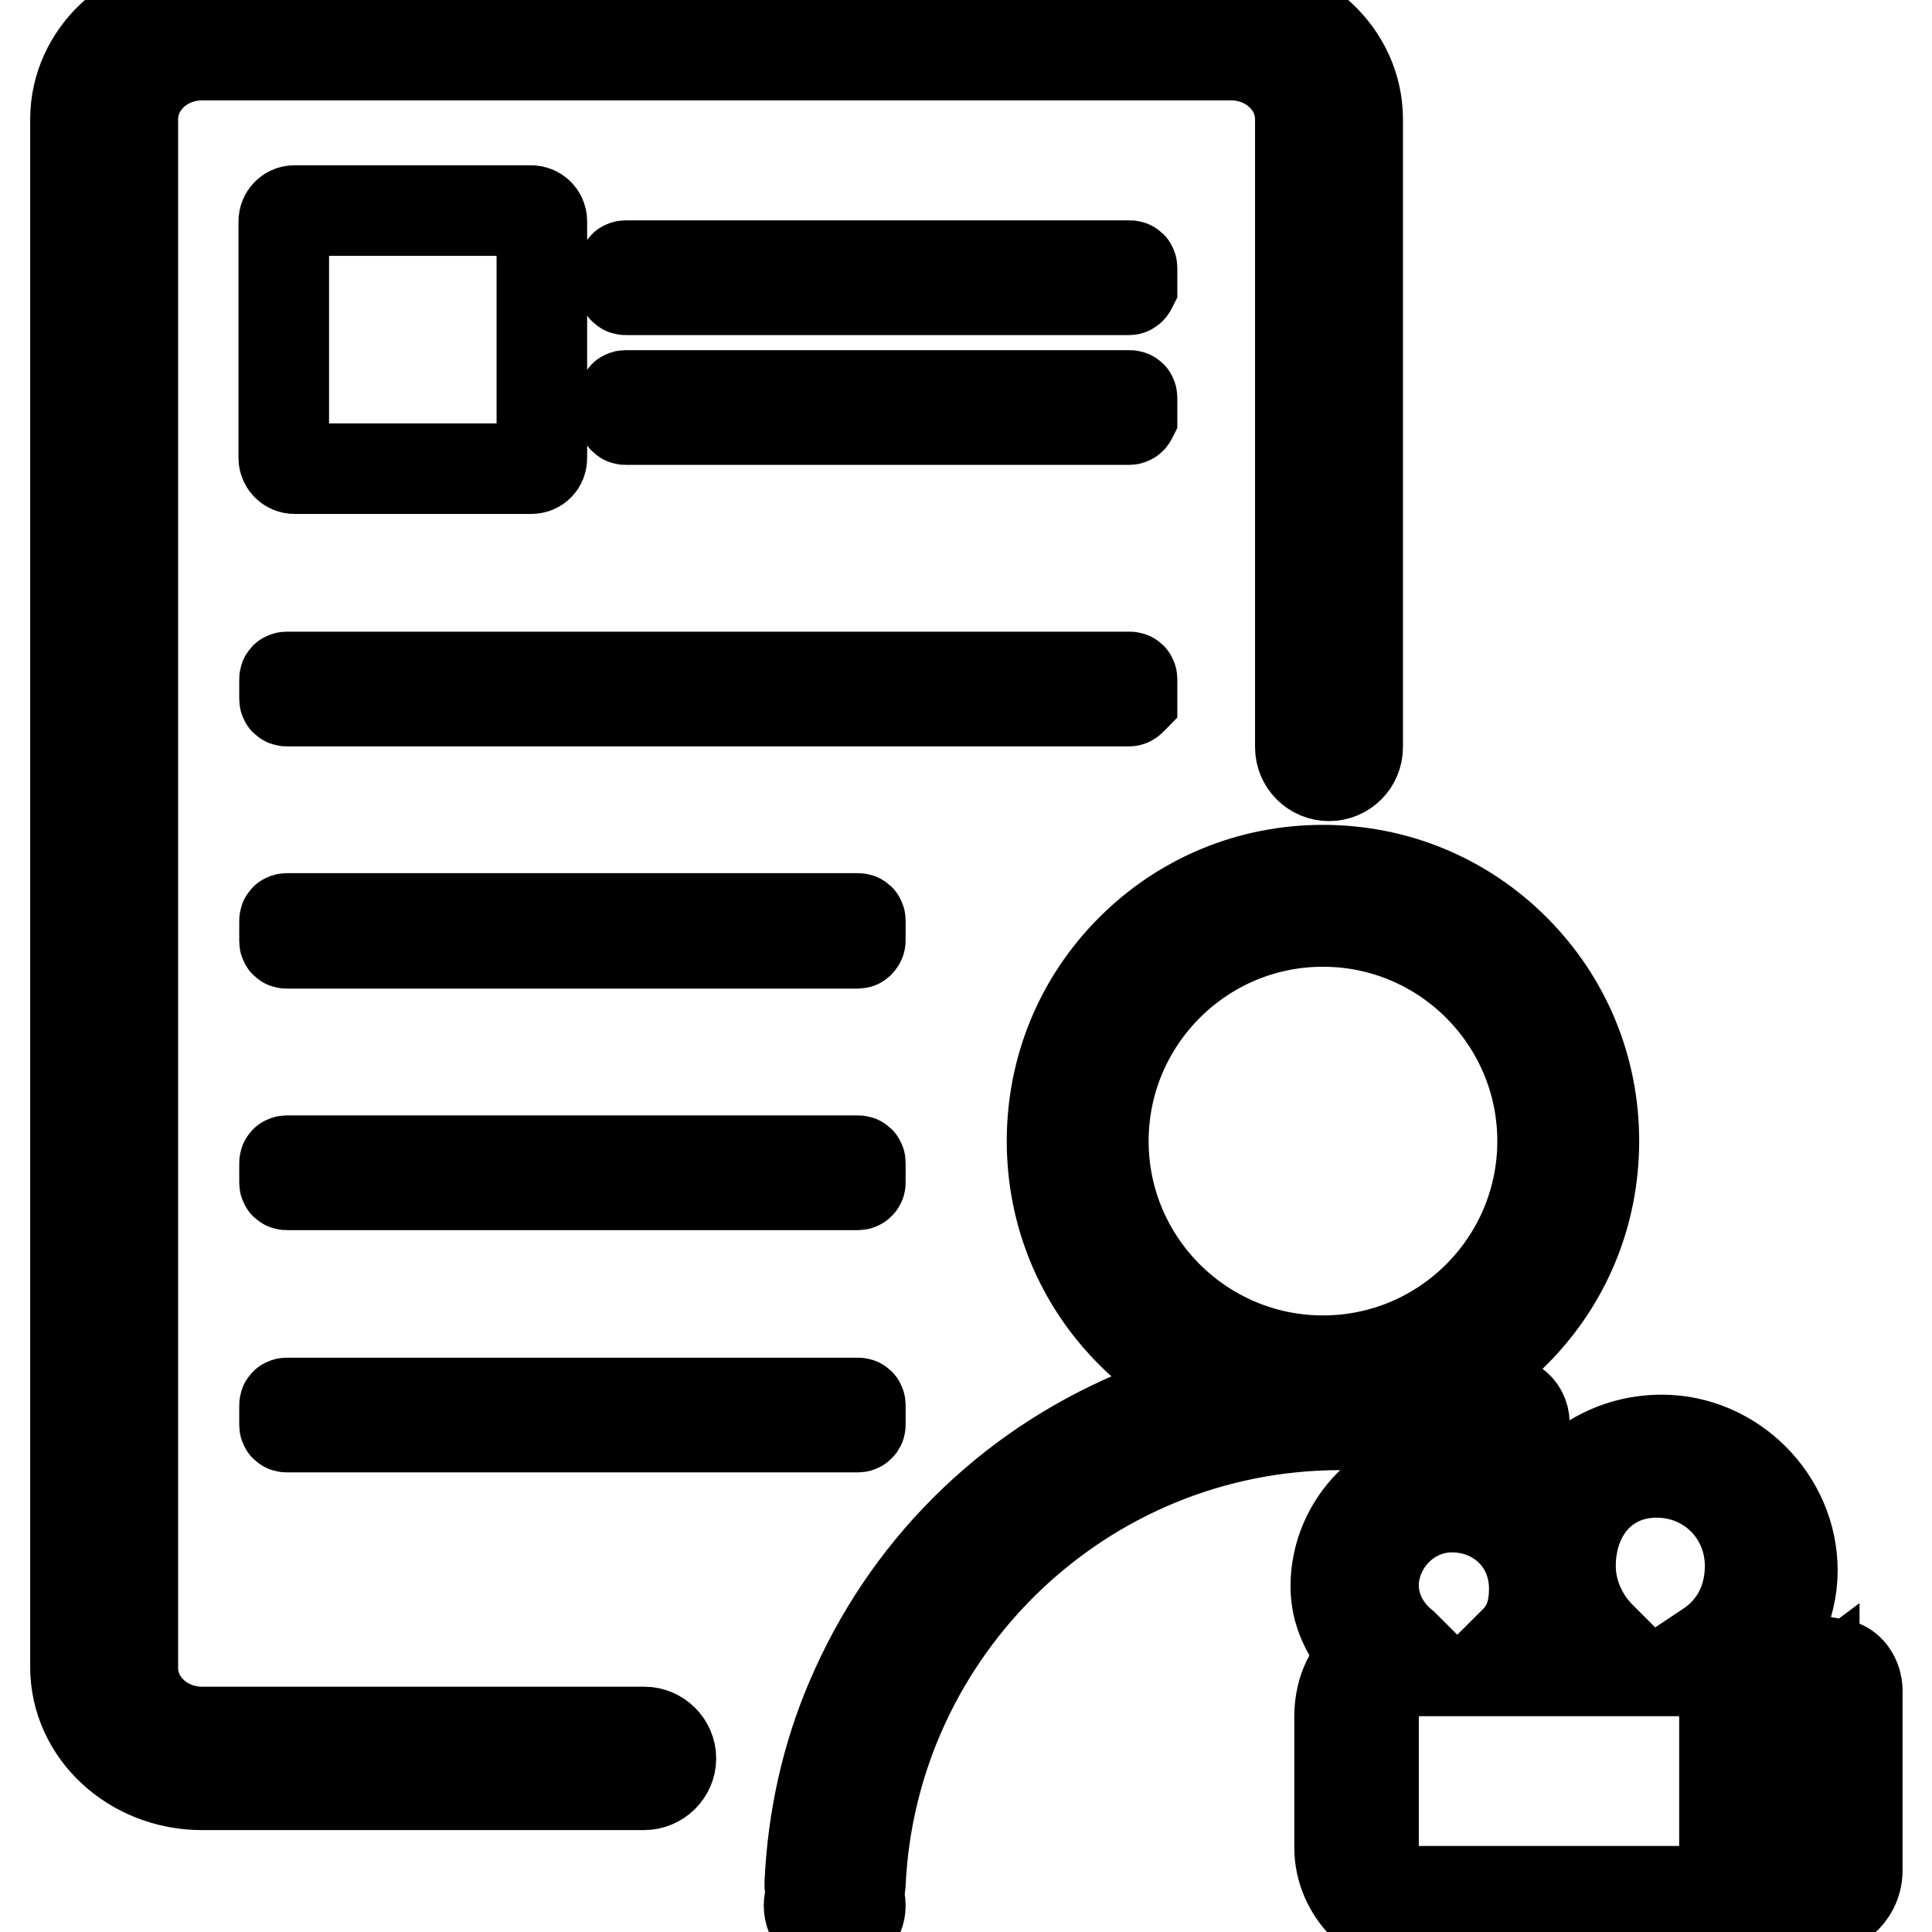 <?xml version="1.0" encoding="utf-8"?>
<!-- Svg Vector Icons : http://www.onlinewebfonts.com/icon -->
<!DOCTYPE svg PUBLIC "-//W3C//DTD SVG 1.1//EN" "http://www.w3.org/Graphics/SVG/1.1/DTD/svg11.dtd">
<svg version="1.1" xmlns="http://www.w3.org/2000/svg" xmlns:xlink="http://www.w3.org/1999/xlink" x="0px" y="0px" viewBox="0 0 256 256" enable-background="new 0 0 256 256" xml:space="preserve">
<g> <path stroke-width="12" fill-opacity="0" stroke="#000000"  d="M149.6,92.9H38c-0.2,0-0.3-0.1-0.3-0.3v-2.6c0-0.2,0.1-0.3,0.3-0.3h111.7c0.2,0,0.3,0.1,0.3,0.3v2.6 C149.9,92.7,149.8,92.9,149.6,92.9z M113.7,125H38c-0.2,0-0.3-0.1-0.3-0.3V122c0-0.2,0.1-0.3,0.3-0.3h75.7c0.2,0,0.3,0.1,0.3,0.3 v2.6C114,124.8,113.8,125,113.7,125z M113.7,157H38c-0.2,0-0.3-0.1-0.3-0.3v-2.6c0-0.2,0.1-0.3,0.3-0.3h75.7c0.2,0,0.3,0.1,0.3,0.3 v2.6C114,156.9,113.8,157,113.7,157z M113.7,189.1H38c-0.2,0-0.3-0.1-0.3-0.3v-2.6c0-0.2,0.1-0.3,0.3-0.3h75.7 c0.2,0,0.3,0.1,0.3,0.3v2.6C114,189,113.8,189.1,113.7,189.1z M149.6,38.4H82.9c-0.2,0-0.3-0.1-0.3-0.3v-2.6c0-0.2,0.1-0.3,0.3-0.3 h66.8c0.2,0,0.3,0.1,0.3,0.3V38C149.9,38.2,149.8,38.4,149.6,38.4z M149.6,55.6H82.9c-0.2,0-0.3-0.1-0.3-0.3v-2.6 c0-0.2,0.1-0.3,0.3-0.3h66.8c0.2,0,0.3,0.1,0.3,0.3v2.6C149.9,55.5,149.8,55.6,149.6,55.6z M88.9,233c0-1.9-1.6-3.5-3.5-3.5H26.8 c-5.1,0-9.2-3.8-9.2-8.5V15.8c0-4.7,4.1-8.5,9.2-8.5h136.3c5.1,0,9.2,3.8,9.2,8.5V99c0,2.1,1.7,3.8,3.8,3.8c2.1,0,3.8-1.7,3.8-3.8 V15.8c0-8.6-7.5-15.6-16.8-15.6H26.8c-9.3,0-16.8,7-16.8,15.6v205.1c0,8.6,7.5,15.6,16.8,15.6h58.5C87.3,236.5,88.9,234.9,88.9,233 z M70.4,62.1H39c-0.7,0-1.4-0.6-1.4-1.4V29.3c0-0.7,0.6-1.4,1.4-1.4h31.4c0.7,0,1.4,0.6,1.4,1.4v31.4 C71.8,61.5,71.2,62.1,70.4,62.1z M175.3,187.1c-9.6,0-18.6-3.7-25.4-10.5c-6.8-6.8-10.5-15.8-10.5-25.4c0-9.6,3.7-18.6,10.5-25.4 c6.8-6.8,15.8-10.5,25.4-10.5s18.6,3.7,25.4,10.5c6.8,6.8,10.5,15.8,10.5,25.4c0,9.6-3.7,18.6-10.5,25.4 C193.9,183.4,184.9,187.1,175.3,187.1z M175.3,122.1c-16.1,0-29.1,13.1-29.1,29.1c0,16.1,13.1,29.1,29.1,29.1 c16.1,0,29.1-13.1,29.1-29.1C204.4,135.2,191.4,122.1,175.3,122.1z M107.2,252.5c0,1.9,1.5,3.4,3.4,3.4s3.4-1.5,3.4-3.4 c0-1.9-1.5-3.4-3.4-3.4S107.2,250.6,107.2,252.5z M201.3,190.5c1.3-1.5,0.7-4-1.2-4.7c-7.2-2.4-14.7-3.7-22.4-3.7 c-9.5,0-18.7,1.9-27.4,5.5c-8.4,3.6-15.9,8.6-22.4,15.1c-6.5,6.5-11.5,14-15.1,22.4c-3.3,7.7-5.1,15.9-5.5,24.4 c-0.1,1.7,1.3,3,2.9,3h0.9c1.5,0,2.8-1.2,2.9-2.8c1.5-33.8,29.4-60.9,63.6-60.9c6.7,0,13.4,1.1,19.6,3.1c0.9,0.3,1.9,0.1,2.7-0.5 l0.9-0.7C201,190.8,201.1,190.7,201.3,190.5L201.3,190.5z M223.1,255.7h-34.7c-5.9,0-10.9-5-10.9-10.9v-17.3c0-3,1-5.9,3.5-7.9 c-2.5-3-4-5.9-4-9.4c0-8.4,6.9-15.4,15.4-15.4c5,0,9.4,2.5,11.9,5.9c3-5.9,8.9-9.9,15.9-9.9c9.4,0,17.3,7.9,17.3,17.3 c0,5-2.5,9.9-5.9,13.4c0.5,1,1.5,2,1.5,3.5l5-4c1.5-1,3.5-1,5-0.5c2,0,3,2,3,3.5v23.8c0,2-1,3.5-2.5,4.5c-1.5,1-3.5,0.5-5-0.5 l-4.5-4C232.6,252.3,228.1,255.7,223.1,255.7z M192.4,199.7c-5.9,0-10.4,5-10.4,10.4c0,3,1.5,5.9,4,7.9l2.5,2.5l-3,1.5 c-2,1-3.5,3-3.5,5.4v17.3c0,3.5,3,5.9,5.9,5.9h34.7c3.5,0,5.9-3,5.9-5.9v-7.9l11.9,10.4v-22.8l-11.9,8.9v-5.9c0-2-1-3.5-2.5-5l-3-2 l3-2c4-2.5,5.9-6.5,5.9-10.9c0-6.9-5.4-12.4-12.4-12.4c-6.9,0-11.4,5.4-11.4,12.4c0,3.5,1.5,6.9,4,9.4l4.5,4.5h-19.8l4-4 c2-2,2.5-4.5,2.5-6.9C203.3,204.2,198.4,199.7,192.4,199.7L192.4,199.7z"/></g>
</svg>